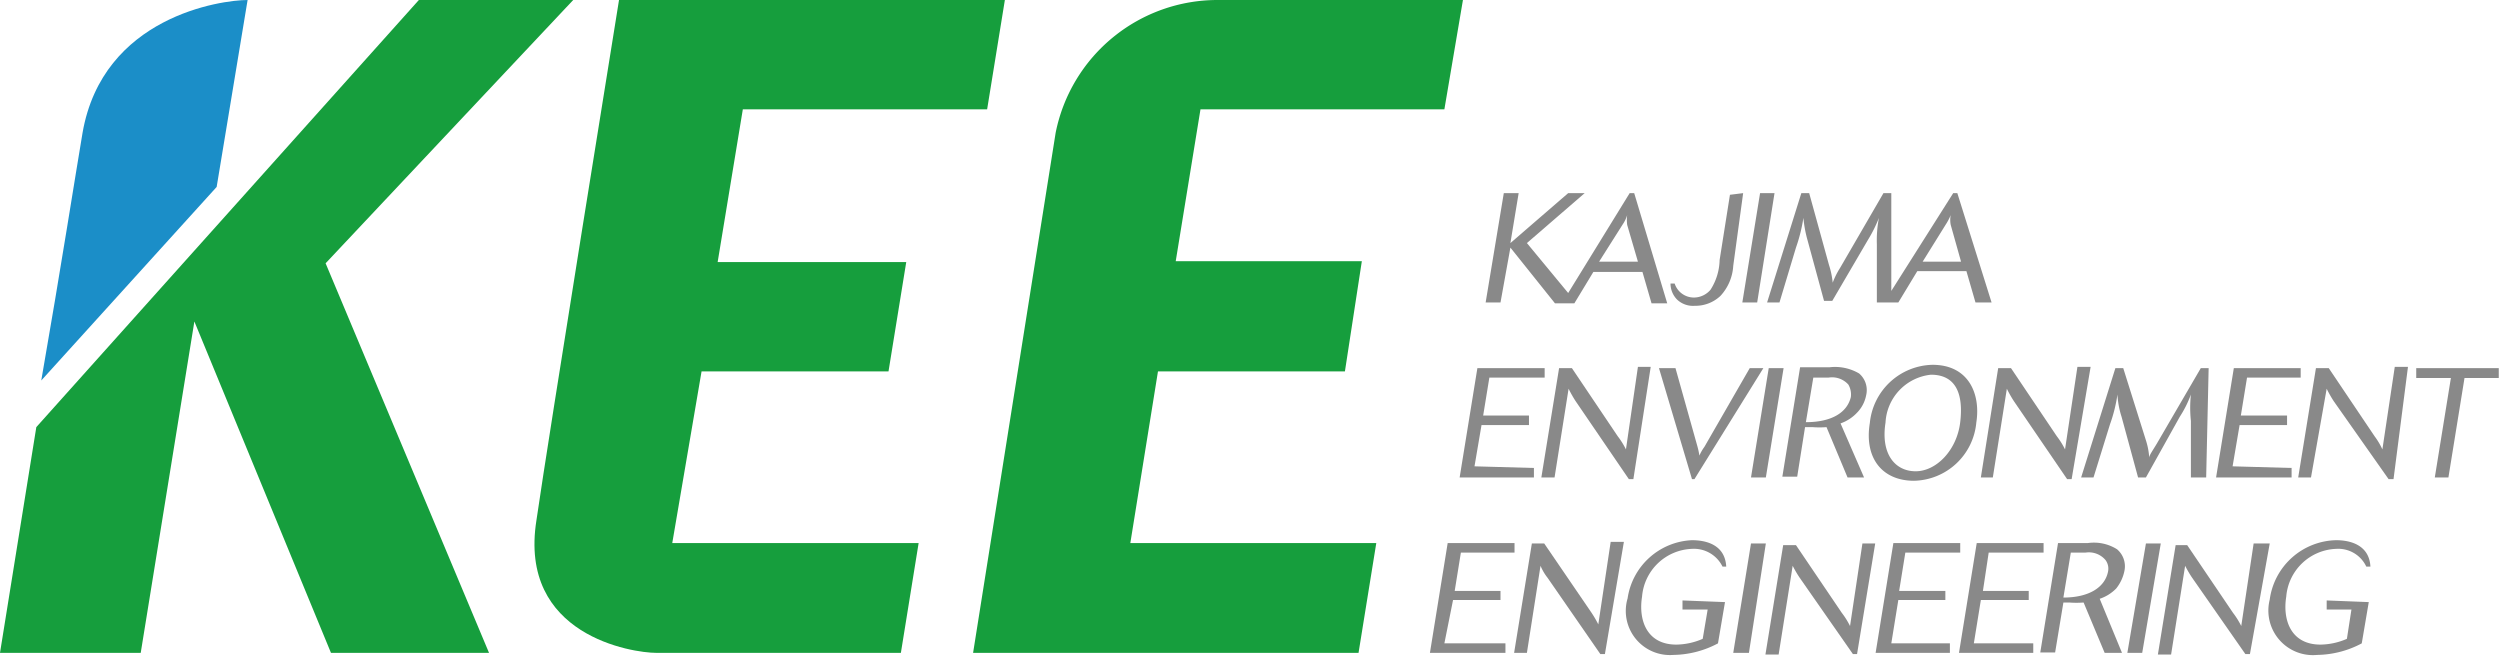 <svg viewBox="0 0 60.58 15.9" xmlns="http://www.w3.org/2000/svg"><path d="m23.92 2.65.43-2.65h-9.35s-1.72 10.65-2 12.6c-.45 2.81 2.34 3.22 2.9 3.22h5.93l.43-2.66h-5.97l.71-4.16h4.53l.43-2.65h-4.57l.61-3.7z" fill="#169e3d"/><path d="m35 2.65.45-2.65h-5.93a4 4 0 0 0 -3.94 3.22c-.31 1.95-2 12.6-2 12.6h9.34l.43-2.66h-5.96l.67-4.16h4.53l.41-2.67h-4.51l.6-3.68z" fill="#169e3d"/><path d="m7.89 6.38 6-6.38h-3.74l-9.27 10.35-.88 5.47h3.41l1.3-8.03 3.31 8.03h3.83z" fill="#169e3d"/><path d="m5.25 4.53.75-4.53c-.64 0-3.51.4-4 3.22-.15.88-.53 3.31-1 6z" fill="#1b8ec8"/><g fill="#898989"><path d="m39.6 4.68h-.11l-1.49 2.42-1-1.21 1.4-1.21h-.4l-1.4 1.21.2-1.21h-.36l-.44 2.65h.36l.24-1.33 1.08 1.35h.47l.46-.76h1.19l.22.76h.38zm-.85 1.66.57-.9a.79.79 0 0 0 .11-.23.9.9 0 0 0 0 .24l.26.89z"/><path d="m42.24 4.68-.24 1.76a1.17 1.17 0 0 1 -.31.73.88.88 0 0 1 -.62.24.56.56 0 0 1 -.43-.15.55.55 0 0 1 -.16-.39h.1a.49.49 0 0 0 .47.34.53.53 0 0 0 .4-.19 1.39 1.39 0 0 0 .22-.72l.25-1.58z"/><path d="m42.58 7.33h-.36l.43-2.65h.35z"/><path d="m47.43 4.68h-.1l-1.5 2.37v-2.37h-.19l-1.05 1.81a1.91 1.91 0 0 0 -.18.36 2 2 0 0 0 -.09-.43l-.48-1.74h-.19l-.83 2.65h.3l.4-1.33a4 4 0 0 0 .18-.72 3 3 0 0 0 .1.54l.4 1.47h.2l.86-1.47a3.4 3.4 0 0 0 .27-.54 2.87 2.87 0 0 0 -.05.64v1.41h.52l.46-.76h1.19l.22.76h.39zm-.84 1.66.56-.9a1.29 1.29 0 0 0 .12-.23.62.62 0 0 0 0 .24l.25.89z"/><path d="m37.17 11.34v.23h-1.8l.43-2.65h1.63v.23h-1.34l-.15.92h1.11v.23h-1.15l-.17 1z"/><path d="m39.58 11.61h-.11l-1.29-1.89a2.91 2.91 0 0 1 -.17-.3l-.34 2.15h-.32l.43-2.65h.31l1.11 1.65a1.91 1.91 0 0 1 .2.32l.29-2h.31z"/><path d="m42.73 8.92-1.67 2.69h-.06l-.8-2.69h.4l.53 1.89a2 2 0 0 1 .05.23 1.07 1.07 0 0 1 .12-.21l1.1-1.91z"/><path d="m42.79 11.57h-.36l.43-2.65h.36z"/><path d="m45.17 11.57h-.4l-.51-1.22a2.12 2.12 0 0 1 -.34 0h-.18l-.19 1.2h-.36l.43-2.65h.71a1.15 1.15 0 0 1 .72.15.53.53 0 0 1 .17.53.82.82 0 0 1 -.22.42 1 1 0 0 1 -.4.26zm-1.41-1.34c.62 0 1-.23 1.09-.61a.48.48 0 0 0 -.06-.3.53.53 0 0 0 -.48-.17h-.37z"/><path d="m46.38 11.65c-.77 0-1.21-.55-1.07-1.4a1.56 1.56 0 0 1 1.52-1.41c.87 0 1.17.7 1.06 1.4a1.55 1.55 0 0 1 -1.51 1.41zm.41-2.57a1.23 1.23 0 0 0 -1.1 1.16c-.12.76.23 1.18.73 1.18s1-.51 1.08-1.19-.1-1.15-.71-1.15z"/><path d="m50.2 11.61h-.11l-1.29-1.89a2.91 2.91 0 0 1 -.17-.3l-.34 2.15h-.29l.42-2.65h.31l1.11 1.65a1.91 1.91 0 0 1 .2.32l.3-2h.32z"/><path d="m53.46 11.57h-.37v-1.37a3 3 0 0 1 0-.64 2.72 2.72 0 0 1 -.27.54l-.82 1.47h-.19l-.4-1.47a2.12 2.12 0 0 1 -.1-.54 3.67 3.67 0 0 1 -.18.72l-.4 1.29h-.3l.83-2.65h.19l.55 1.75a1.72 1.72 0 0 1 .08.42c0-.06.09-.18.19-.35l1.06-1.82h.19z"/><path d="m55.53 11.34v.23h-1.83l.43-2.65h1.62v.23h-1.3l-.15.92h1.12v.23h-1.15l-.17 1z"/><path d="m58 11.61h-.12l-1.33-1.89a2.91 2.91 0 0 1 -.17-.3l-.38 2.15h-.31l.43-2.65h.31l1.11 1.65a1.74 1.74 0 0 1 .19.32l.3-2h.32z"/><path d="m59.33 11.57h-.33l.39-2.41h-.84v-.24h2v.24h-.83z"/><path d="m36.48 15.59v.23h-1.83l.43-2.66h1.62v.23h-1.3l-.15.93h1.11v.22h-1.15l-.21 1.05z"/><path d="m38.89 15.85h-.11l-1.28-1.85a1.22 1.22 0 0 1 -.17-.29l-.33 2.11h-.31l.43-2.65h.3l1.12 1.64a2.6 2.6 0 0 1 .19.32l.3-2h.32z"/><path d="m41.8 14.59-.17 1a2.36 2.36 0 0 1 -1.08.28 1.07 1.07 0 0 1 -1.11-1.37 1.65 1.65 0 0 1 1.56-1.41c.31 0 .8.09.83.64h-.09a.77.77 0 0 0 -.74-.43 1.26 1.26 0 0 0 -1.21 1.16c-.09.56.11 1.16.83 1.16a1.64 1.64 0 0 0 .64-.14l.12-.71h-.61v-.22z"/><path d="m42.38 15.82h-.38l.43-2.65h.36z"/><path d="m45 15.85h-.1l-1.29-1.85a2.75 2.75 0 0 1 -.17-.29l-.34 2.15h-.32l.43-2.65h.31l1.11 1.64a1.91 1.91 0 0 1 .2.32l.3-2h.31z"/><path d="m47.25 15.59v.23h-1.8l.43-2.66h1.62v.23h-1.33l-.15.93h1.12v.22h-1.14l-.17 1.05z"/><path d="m49.27 15.59v.23h-1.8l.43-2.66h1.62v.23h-1.33l-.14.93h1.11v.22h-1.16l-.17 1.05z"/><path d="m51.42 15.82h-.42l-.51-1.22a2.28 2.28 0 0 1 -.35 0h-.14l-.2 1.21h-.36l.43-2.65h.72a1.05 1.05 0 0 1 .71.15.54.54 0 0 1 .18.52 1 1 0 0 1 -.2.43 1 1 0 0 1 -.4.25zm-1.42-1.34c.61 0 1-.24 1.08-.62a.35.35 0 0 0 -.06-.29.53.53 0 0 0 -.48-.18h-.36z"/><path d="m51.91 15.82h-.36l.45-2.65h.36z"/><path d="m54.52 15.85h-.11l-1.29-1.85a2.75 2.75 0 0 1 -.17-.29l-.34 2.15h-.32l.43-2.65h.28l1.11 1.64a1.91 1.91 0 0 1 .2.32l.3-2h.39z"/><path d="m57.4 14.59-.17 1a2.36 2.36 0 0 1 -1.08.28 1.08 1.08 0 0 1 -1.15-1.34 1.66 1.66 0 0 1 1.61-1.44c.3 0 .8.09.83.64h-.1a.75.75 0 0 0 -.73-.43 1.26 1.26 0 0 0 -1.21 1.16c-.09.56.11 1.16.83 1.16a1.64 1.64 0 0 0 .64-.14l.11-.71h-.6v-.22z"/></g></svg>